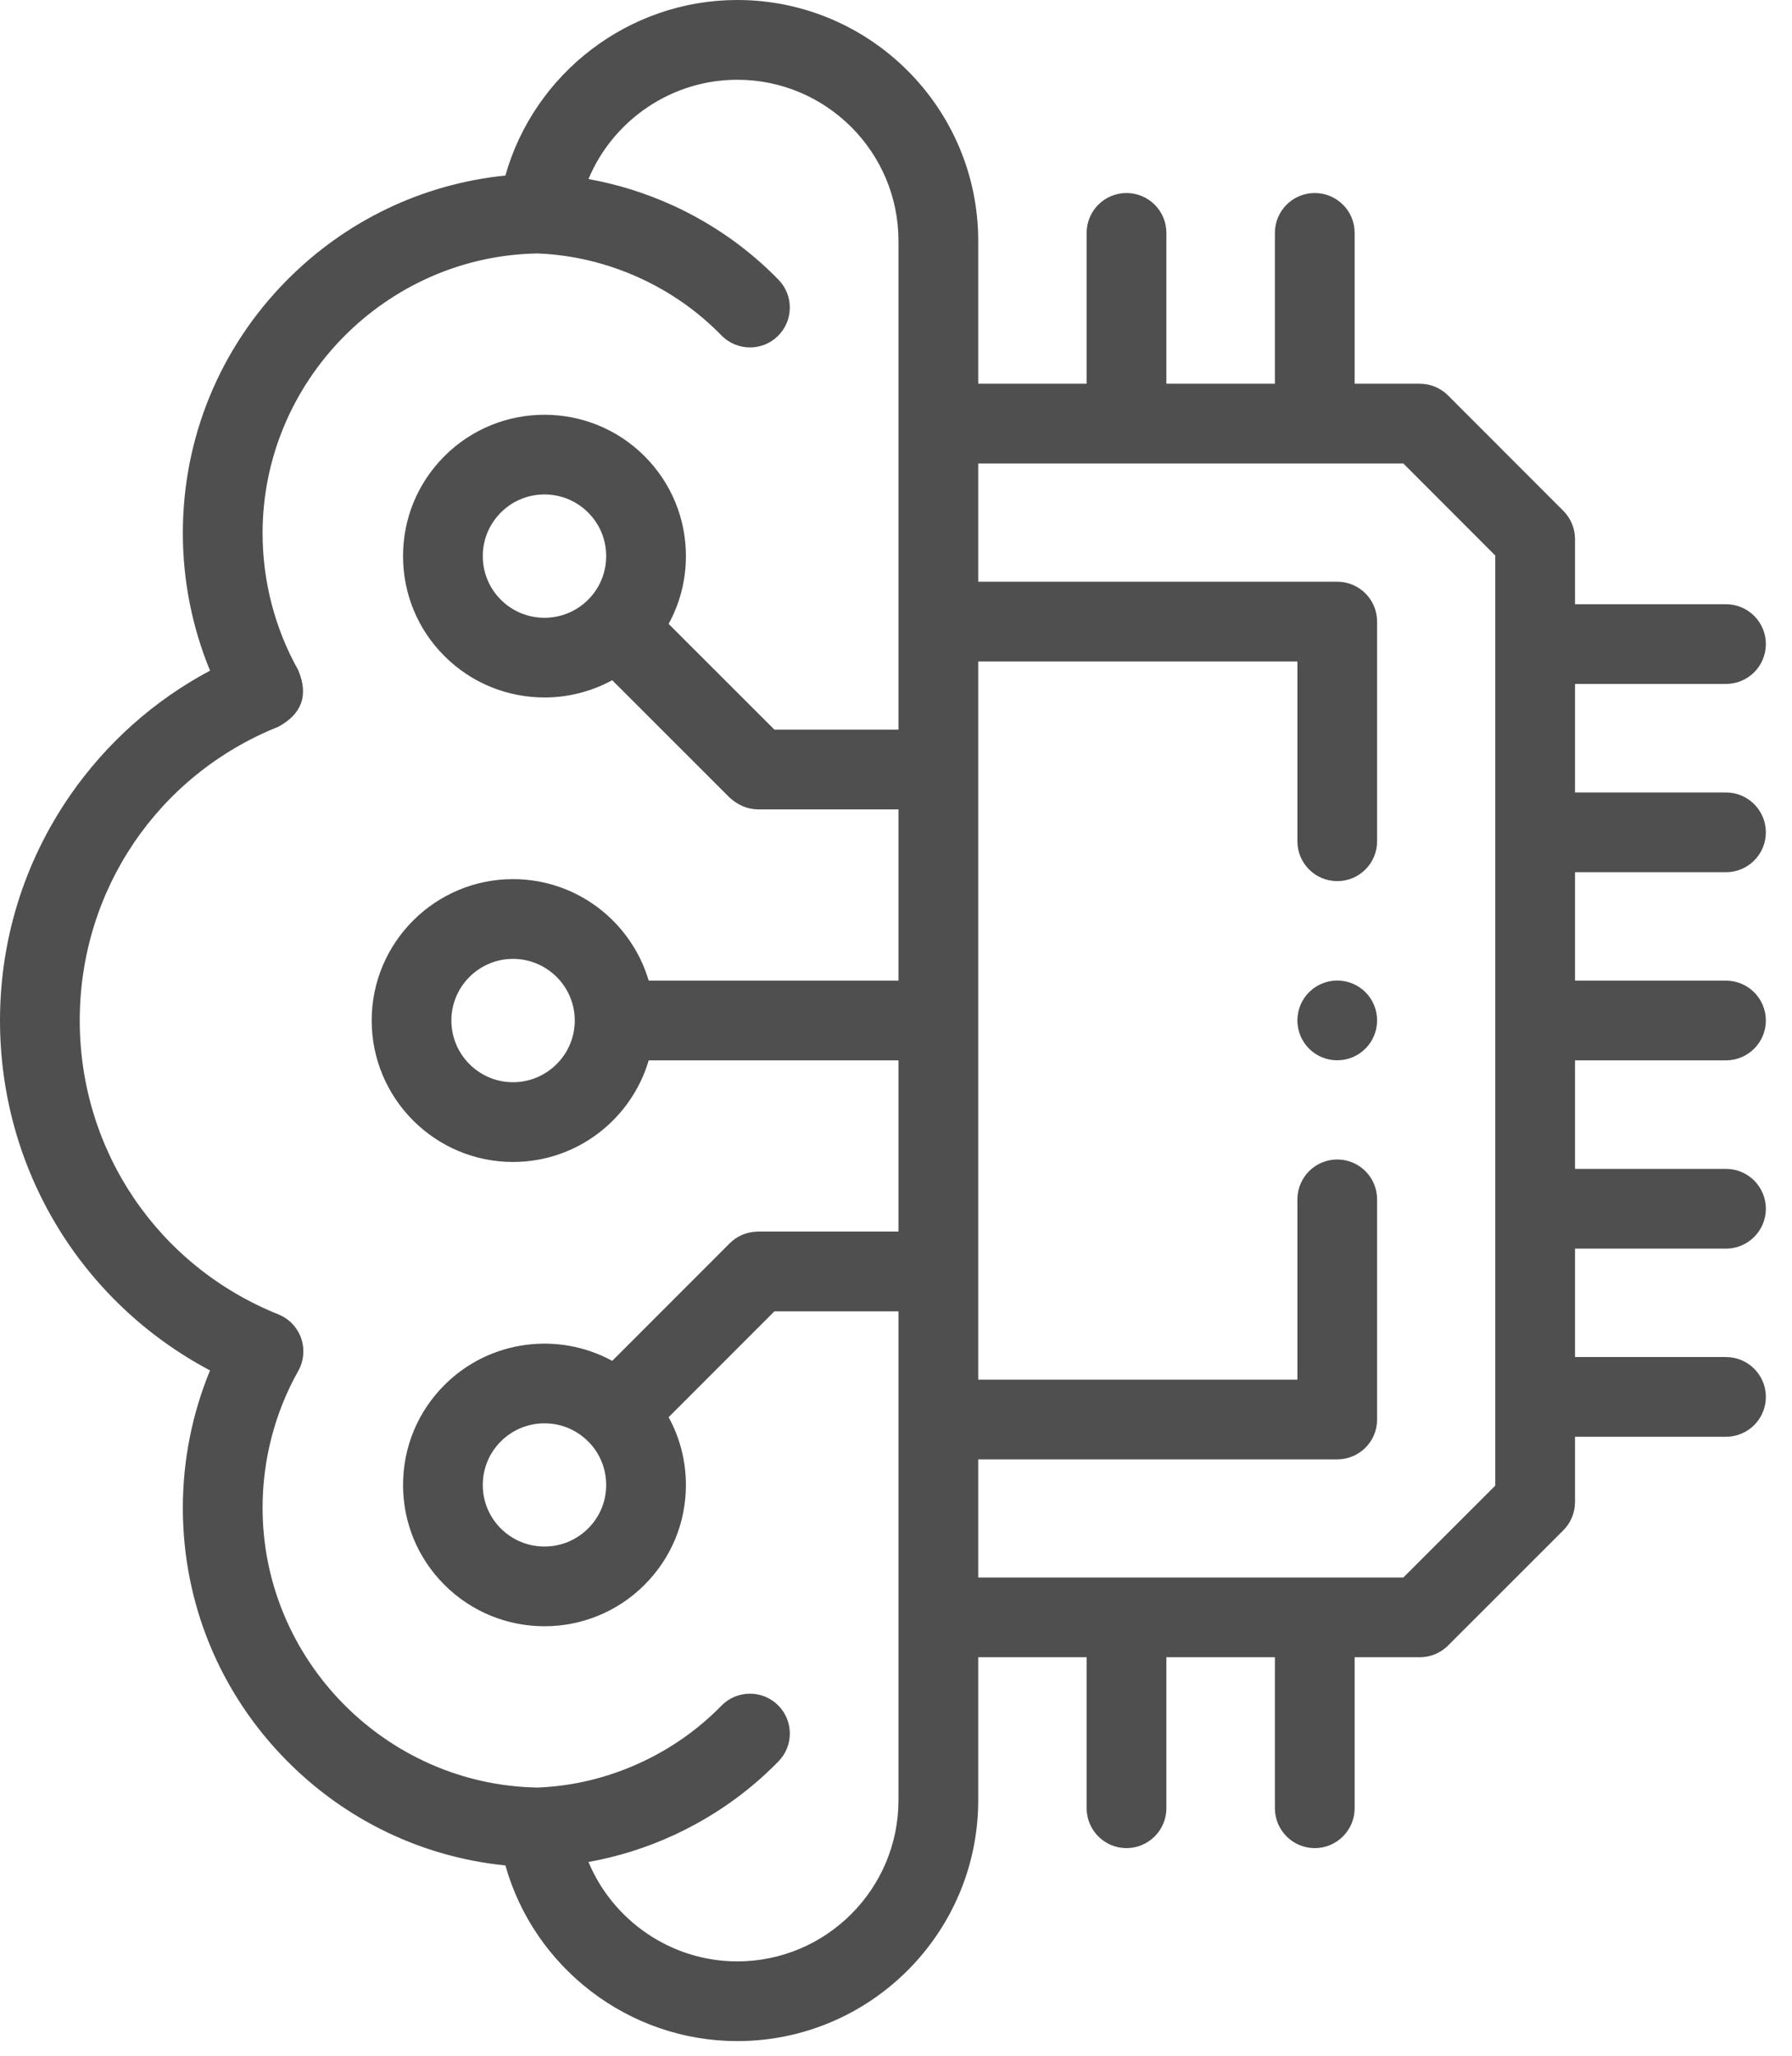 <svg width="34" height="39" viewBox="0 0 34 39" fill="none" xmlns="http://www.w3.org/2000/svg">
<path d="M32.748 16.547C33.165 16.547 33.504 16.208 33.504 15.791C33.504 15.373 33.165 15.034 32.748 15.034H29.883V12.975H32.748C33.165 12.975 33.504 12.637 33.504 12.219C33.504 11.801 33.165 11.463 32.748 11.463H29.883V10.225C29.883 10.025 29.803 9.833 29.661 9.691L27.474 7.502C27.332 7.36 27.14 7.28 26.939 7.28H25.702V4.418C25.702 4 25.363 3.662 24.945 3.662C24.528 3.662 24.189 4 24.189 4.418V7.28H22.13V4.418C22.13 4 21.791 3.662 21.373 3.662C20.956 3.662 20.617 4 20.617 4.418V7.28H18.56V4.57C18.56 2.05 16.509 0 13.989 0C11.927 0 10.135 1.394 9.589 3.33C8.017 3.49 6.561 4.185 5.437 5.322C4.168 6.607 3.469 8.31 3.469 10.116C3.469 11.012 3.646 11.9 3.985 12.723C2.924 13.288 2.013 14.099 1.322 15.101C0.457 16.358 0 17.83 0 19.36C0 22.177 1.54 24.703 3.985 25.999C3.646 26.82 3.469 27.708 3.469 28.604C3.469 30.411 4.168 32.113 5.437 33.398C6.561 34.536 8.017 35.231 9.589 35.39C10.135 37.328 11.927 38.722 13.989 38.722C16.51 38.722 18.56 36.672 18.56 34.152V31.44H20.617V34.304C20.617 34.722 20.956 35.061 21.373 35.061C21.791 35.061 22.13 34.722 22.13 34.304V31.44H24.189V34.304C24.189 34.722 24.528 35.061 24.945 35.061C25.363 35.061 25.702 34.722 25.702 34.304V31.44H26.939C27.14 31.44 27.332 31.36 27.474 31.218L29.661 29.032C29.803 28.89 29.883 28.698 29.883 28.497V27.257H32.748C33.165 27.257 33.504 26.919 33.504 26.501C33.504 26.083 33.165 25.745 32.748 25.745H29.883V23.688H32.748C33.165 23.688 33.504 23.349 33.504 22.932C33.504 22.514 33.165 22.175 32.748 22.175H29.883V20.116H32.748C33.165 20.116 33.504 19.778 33.504 19.36C33.504 18.942 33.165 18.604 32.748 18.604H29.883V16.547H32.748ZM13.989 37.21C12.735 37.21 11.63 36.438 11.165 35.324C11.717 35.225 12.255 35.058 12.772 34.82C13.524 34.475 14.196 34.003 14.77 33.416C15.062 33.118 15.057 32.639 14.759 32.347C14.46 32.055 13.981 32.06 13.689 32.358C13.245 32.812 12.724 33.178 12.141 33.445C11.525 33.728 10.872 33.885 10.2 33.912C7.321 33.864 4.982 31.487 4.982 28.604C4.982 27.693 5.216 26.795 5.659 26.008C5.765 25.818 5.785 25.591 5.713 25.386C5.641 25.181 5.483 25.016 5.281 24.935C2.992 24.016 1.513 21.827 1.513 19.36C1.513 16.892 2.992 14.705 5.281 13.787C5.73 13.544 5.857 13.187 5.659 12.715C5.216 11.925 4.982 11.027 4.982 10.116C4.982 7.233 7.321 4.856 10.2 4.808C10.868 4.835 11.521 4.992 12.141 5.275C12.725 5.543 13.245 5.909 13.688 6.363C13.836 6.515 14.033 6.591 14.23 6.591C14.42 6.591 14.61 6.52 14.757 6.377C15.056 6.085 15.062 5.606 14.771 5.307C14.198 4.719 13.525 4.246 12.77 3.899C12.251 3.663 11.714 3.495 11.165 3.397C11.63 2.283 12.735 1.513 13.989 1.513C15.675 1.513 17.047 2.884 17.047 4.57V13.842H14.693L12.686 11.836C12.9 11.446 13.014 11.007 13.014 10.55C13.014 9.834 12.735 9.16 12.228 8.653C11.182 7.607 9.479 7.607 8.433 8.653C7.926 9.16 7.647 9.834 7.647 10.55C7.647 11.267 7.926 11.941 8.433 12.447C8.956 12.97 9.643 13.232 10.331 13.232C10.774 13.232 11.216 13.122 11.616 12.905L13.845 15.133C14.006 15.278 14.184 15.352 14.38 15.355H17.047V18.604H12.308C11.98 17.492 10.95 16.678 9.733 16.678C8.255 16.678 7.052 17.881 7.052 19.36C7.052 20.84 8.255 22.044 9.733 22.044C10.951 22.044 11.981 21.229 12.308 20.116H17.047V23.365H14.38C14.359 23.365 14.342 23.366 14.326 23.368C14.15 23.38 13.979 23.453 13.845 23.587L11.616 25.817C10.598 25.262 9.294 25.415 8.433 26.275C7.926 26.782 7.647 27.456 7.647 28.174C7.648 28.89 7.927 29.562 8.433 30.067C8.956 30.59 9.644 30.852 10.331 30.852C11.018 30.852 11.704 30.59 12.227 30.068C12.734 29.562 13.013 28.89 13.014 28.174C13.014 27.716 12.9 27.276 12.686 26.886L14.693 24.878H17.047V34.152C17.047 35.838 15.675 37.21 13.989 37.21ZM11.501 10.55C11.501 10.863 11.38 11.157 11.158 11.378C10.702 11.834 9.959 11.834 9.503 11.378C9.282 11.157 9.16 10.863 9.16 10.55C9.16 10.238 9.282 9.944 9.503 9.723C9.959 9.266 10.702 9.266 11.158 9.723C11.38 9.944 11.501 10.238 11.501 10.55ZM10.905 19.36C10.905 20.006 10.379 20.531 9.733 20.531C9.089 20.531 8.564 20.006 8.564 19.36C8.564 18.716 9.089 18.191 9.733 18.191C10.379 18.191 10.905 18.716 10.905 19.36ZM11.501 28.173C11.501 28.484 11.38 28.777 11.158 28.997C10.702 29.454 9.959 29.454 9.502 28.997C9.282 28.777 9.16 28.484 9.16 28.173C9.16 27.86 9.281 27.566 9.503 27.345C9.959 26.888 10.702 26.888 11.158 27.345C11.158 27.345 11.158 27.345 11.159 27.345L11.159 27.345C11.38 27.566 11.501 27.86 11.501 28.173ZM28.37 28.184L26.626 29.927H18.56V27.686H25.372C25.79 27.686 26.128 27.348 26.128 26.93V22.754C26.128 22.336 25.79 21.997 25.372 21.997C24.954 21.997 24.616 22.336 24.616 22.754V26.174H18.56V12.549H24.616V15.96C24.616 16.378 24.954 16.716 25.372 16.716C25.79 16.716 26.128 16.378 26.128 15.96V11.793C26.128 11.375 25.79 11.036 25.372 11.036H18.56V8.793H26.626L28.37 10.539V28.184Z" fill="#4F4F4F"/>
<path d="M25.372 18.602C24.954 18.602 24.616 18.94 24.616 19.358V19.36C24.616 19.778 24.954 20.115 25.372 20.115C25.79 20.115 26.128 19.776 26.128 19.358C26.128 18.94 25.79 18.602 25.372 18.602Z" fill="#4F4F4F"/>
</svg>
